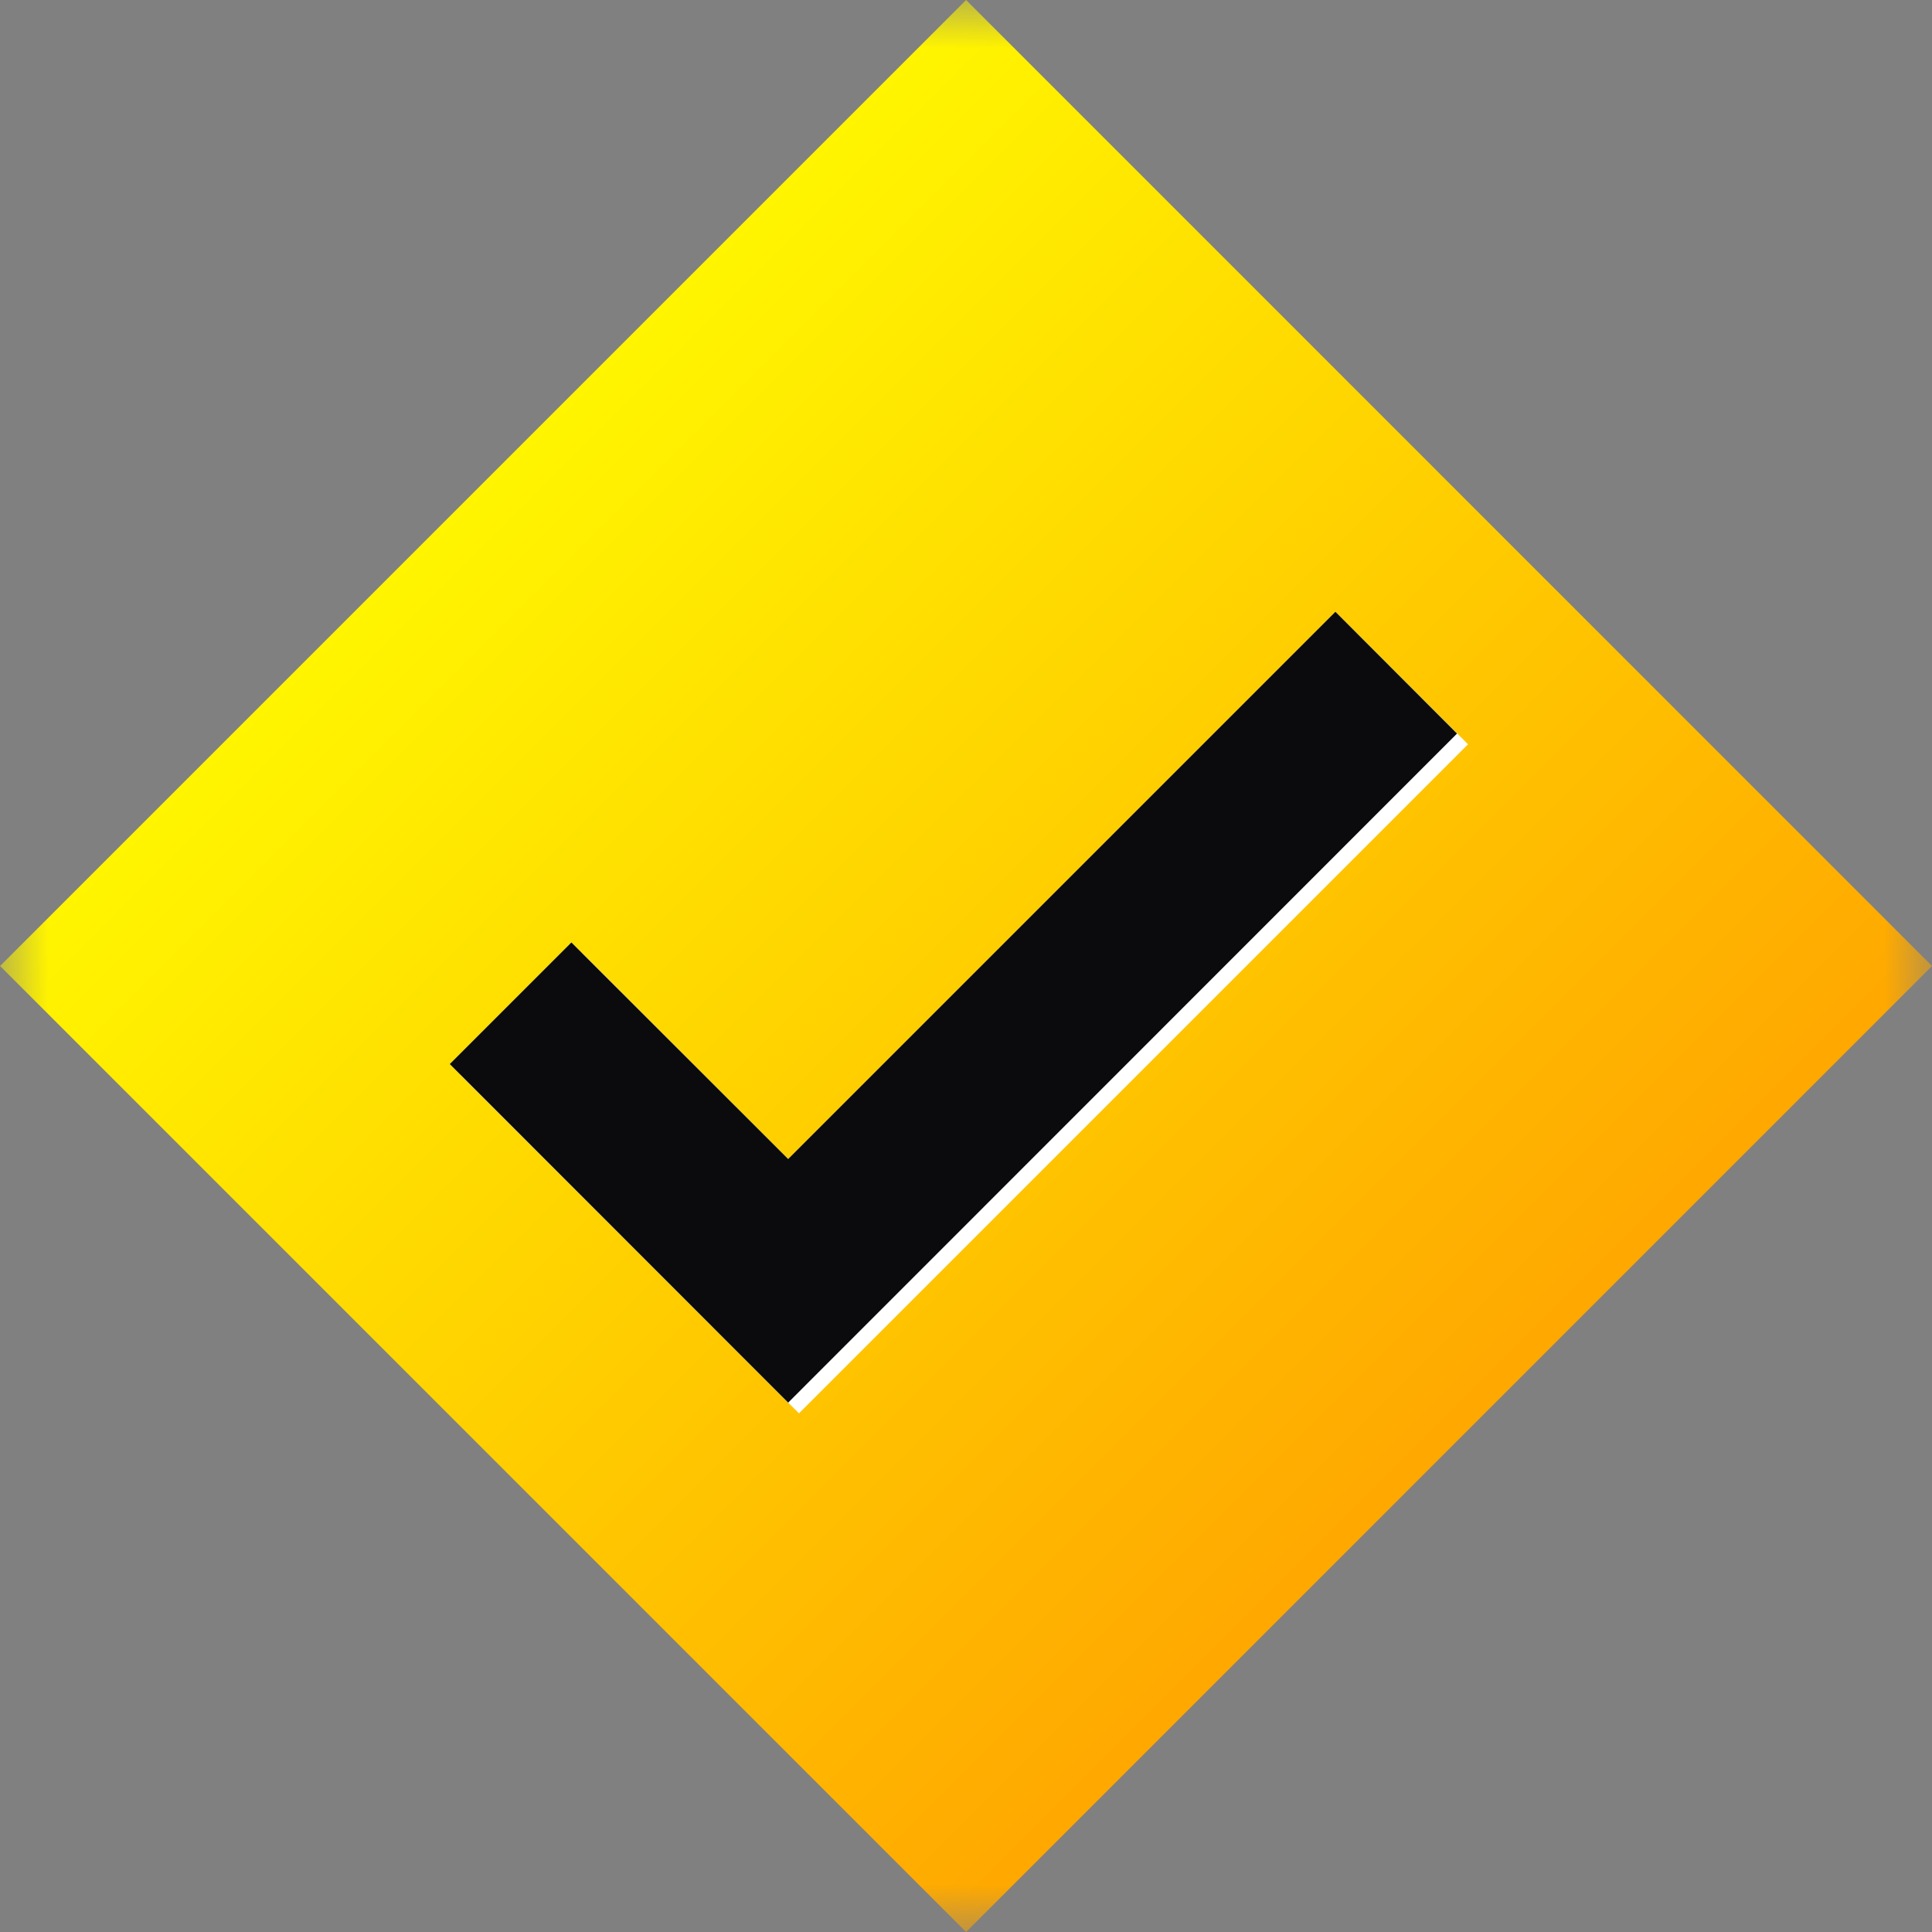 <svg width="20" height="20" viewBox="0 0 20 20" fill="none" xmlns="http://www.w3.org/2000/svg">
<rect x="0" y="0" width="20" height="20" fill="#808080" stroke="none"/>
<g clip-path="url(#clip0_231_2538)">
<mask id="mask0_231_2538" style="mask-type:luminance" maskUnits="userSpaceOnUse" x="0" y="0" width="20" height="20">
<path d="M20 0H0V20H20V0Z" fill="white"/>
</mask>
<g mask="url(#mask0_231_2538)">
<path d="M10.001 0L0.001 10L10.001 20L20 10L10.001 0Z" fill="url(#paint0_linear_231_2538)"/>
<path d="M8.271 14.631L4.768 11.129L6.029 9.868L8.271 12.112L13.936 6.447L15.197 7.705L8.271 14.631Z" fill="white"/>
<path d="M8.159 14.52L4.656 11.015L5.915 9.756L8.159 11.998L13.824 6.333L15.083 7.594L8.159 14.52Z" fill="white"/>
<path d="M8.159 14.52L4.656 11.015L5.915 9.756L8.159 11.998L13.824 6.333L15.083 7.594L8.159 14.52Z" fill="#0B0B0D"/>
</g>
</g>
<defs>
<linearGradient id="paint0_linear_231_2538" x1="5.001" y1="5" x2="15" y2="15" gradientUnits="userSpaceOnUse">
<stop stop-color="#FFF500"/>
<stop offset="1" stop-color="#FFA800"/>
</linearGradient>
<clipPath id="clip0_231_2538">
<rect width="20" height="20" fill="white"/>
</clipPath>
</defs>
</svg>
